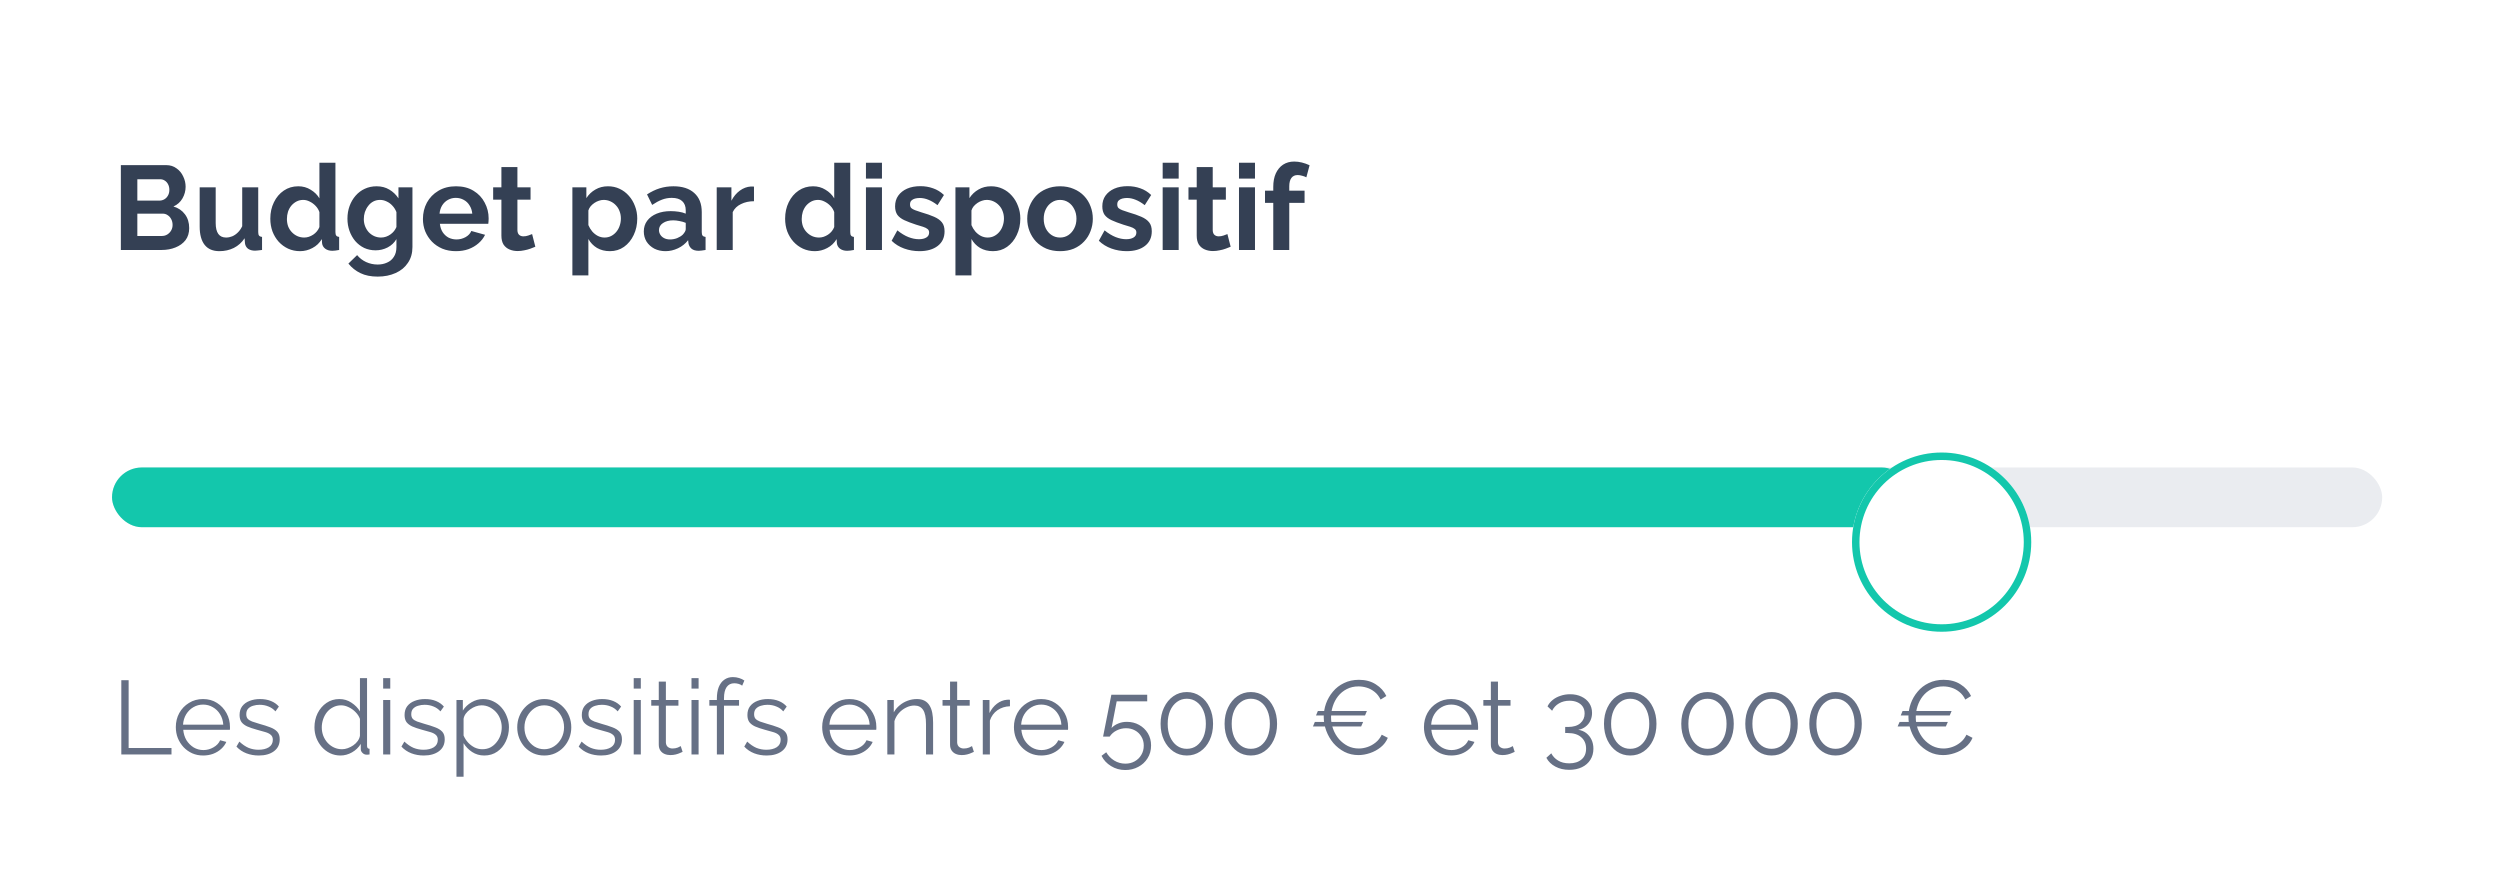 <svg width="232" height="83" viewBox="0 0 232 83" fill="none" xmlns="http://www.w3.org/2000/svg">
<rect y="0.416" width="231.462" height="82.467" rx="11.088" fill="white"/>
<path d="M17.557 21.168C17.557 21.611 17.443 21.985 17.214 22.288C16.985 22.583 16.674 22.809 16.282 22.964C15.898 23.119 15.476 23.197 15.018 23.197H11.215V15.324H15.428C15.798 15.324 16.116 15.424 16.382 15.624C16.656 15.816 16.863 16.067 17.003 16.378C17.151 16.681 17.225 16.999 17.225 17.331C17.225 17.708 17.129 18.067 16.936 18.407C16.744 18.747 16.463 18.998 16.094 19.161C16.545 19.294 16.899 19.534 17.158 19.881C17.424 20.229 17.557 20.658 17.557 21.168ZM16.016 20.879C16.016 20.68 15.976 20.502 15.894 20.347C15.813 20.184 15.702 20.059 15.562 19.97C15.428 19.874 15.273 19.826 15.096 19.826H12.745V21.899H15.018C15.203 21.899 15.369 21.855 15.517 21.766C15.672 21.67 15.794 21.545 15.883 21.389C15.972 21.234 16.016 21.064 16.016 20.879ZM12.745 16.633V18.617H14.785C14.955 18.617 15.111 18.577 15.251 18.495C15.392 18.414 15.502 18.3 15.584 18.152C15.672 18.004 15.717 17.826 15.717 17.619C15.717 17.42 15.676 17.246 15.595 17.098C15.521 16.951 15.417 16.836 15.284 16.755C15.159 16.673 15.014 16.633 14.852 16.633H12.745ZM18.53 21.023V17.387H20.016V20.702C20.016 21.145 20.097 21.482 20.26 21.711C20.422 21.933 20.663 22.044 20.981 22.044C21.173 22.044 21.361 22.007 21.546 21.933C21.738 21.851 21.912 21.733 22.067 21.578C22.23 21.423 22.367 21.227 22.477 20.99V17.387H23.963V21.534C23.963 21.689 23.989 21.8 24.041 21.866C24.1 21.933 24.192 21.973 24.318 21.988V23.197C24.17 23.219 24.045 23.234 23.941 23.241C23.845 23.256 23.756 23.263 23.675 23.263C23.409 23.263 23.191 23.204 23.021 23.086C22.858 22.96 22.762 22.79 22.733 22.576L22.699 22.11C22.441 22.502 22.108 22.801 21.701 23.008C21.295 23.208 20.848 23.308 20.36 23.308C19.761 23.308 19.306 23.116 18.996 22.731C18.685 22.339 18.53 21.77 18.53 21.023ZM25.085 20.292C25.085 19.73 25.196 19.224 25.418 18.773C25.639 18.314 25.946 17.952 26.338 17.686C26.73 17.42 27.177 17.287 27.68 17.287C28.108 17.287 28.493 17.394 28.833 17.608C29.18 17.815 29.45 18.081 29.642 18.407V15.102H31.128V21.534C31.128 21.689 31.154 21.8 31.206 21.866C31.257 21.933 31.346 21.973 31.472 21.988V23.197C31.213 23.248 31.002 23.274 30.84 23.274C30.574 23.274 30.352 23.208 30.174 23.075C30.004 22.942 29.908 22.768 29.886 22.554L29.864 22.188C29.65 22.55 29.358 22.827 28.988 23.019C28.626 23.212 28.245 23.308 27.846 23.308C27.447 23.308 27.077 23.23 26.737 23.075C26.404 22.92 26.113 22.705 25.861 22.432C25.617 22.158 25.425 21.84 25.285 21.478C25.151 21.108 25.085 20.713 25.085 20.292ZM29.642 21.068V19.682C29.568 19.468 29.45 19.275 29.287 19.105C29.125 18.935 28.944 18.802 28.744 18.706C28.544 18.603 28.345 18.551 28.145 18.551C27.916 18.551 27.709 18.599 27.524 18.695C27.34 18.791 27.177 18.921 27.037 19.083C26.903 19.246 26.8 19.434 26.726 19.649C26.66 19.863 26.626 20.088 26.626 20.325C26.626 20.561 26.663 20.787 26.737 21.001C26.818 21.208 26.933 21.389 27.081 21.545C27.229 21.7 27.399 21.822 27.591 21.911C27.791 21.999 28.005 22.044 28.234 22.044C28.374 22.044 28.515 22.021 28.655 21.977C28.803 21.925 28.94 21.859 29.066 21.777C29.199 21.689 29.313 21.585 29.409 21.467C29.513 21.341 29.59 21.208 29.642 21.068ZM34.859 23.23C34.475 23.23 34.12 23.156 33.795 23.008C33.477 22.853 33.2 22.639 32.963 22.365C32.734 22.092 32.557 21.777 32.431 21.423C32.306 21.068 32.243 20.691 32.243 20.292C32.243 19.87 32.309 19.479 32.442 19.116C32.575 18.754 32.76 18.436 32.997 18.163C33.241 17.882 33.525 17.668 33.85 17.52C34.183 17.364 34.549 17.287 34.948 17.287C35.399 17.287 35.794 17.39 36.135 17.597C36.475 17.797 36.755 18.067 36.977 18.407V17.387H38.275V22.92C38.275 23.496 38.134 23.988 37.853 24.394C37.58 24.808 37.199 25.122 36.711 25.337C36.223 25.558 35.669 25.669 35.048 25.669C34.42 25.669 33.887 25.562 33.451 25.348C33.015 25.141 32.642 24.845 32.331 24.461L33.141 23.674C33.362 23.947 33.64 24.161 33.972 24.317C34.312 24.472 34.671 24.549 35.048 24.549C35.366 24.549 35.654 24.49 35.913 24.372C36.179 24.261 36.39 24.084 36.545 23.84C36.707 23.603 36.789 23.297 36.789 22.92V22.188C36.596 22.52 36.323 22.779 35.968 22.964C35.621 23.141 35.251 23.23 34.859 23.23ZM35.358 22.044C35.521 22.044 35.676 22.018 35.824 21.966C35.972 21.914 36.109 21.844 36.234 21.755C36.36 21.667 36.471 21.563 36.567 21.445C36.663 21.319 36.737 21.194 36.789 21.068V19.682C36.7 19.453 36.574 19.253 36.412 19.083C36.257 18.913 36.079 18.784 35.88 18.695C35.687 18.599 35.484 18.551 35.27 18.551C35.041 18.551 34.834 18.599 34.649 18.695C34.464 18.791 34.305 18.928 34.172 19.105C34.039 19.275 33.935 19.468 33.861 19.682C33.795 19.889 33.762 20.107 33.762 20.336C33.762 20.573 33.802 20.794 33.884 21.001C33.965 21.208 34.076 21.389 34.216 21.545C34.364 21.7 34.534 21.822 34.726 21.911C34.926 21.999 35.137 22.044 35.358 22.044ZM42.308 23.308C41.843 23.308 41.421 23.23 41.044 23.075C40.667 22.912 40.346 22.694 40.08 22.421C39.813 22.14 39.606 21.822 39.459 21.467C39.318 21.105 39.248 20.724 39.248 20.325C39.248 19.771 39.37 19.264 39.614 18.806C39.865 18.348 40.22 17.982 40.678 17.708C41.144 17.427 41.691 17.287 42.319 17.287C42.955 17.287 43.498 17.427 43.949 17.708C44.4 17.982 44.744 18.348 44.98 18.806C45.224 19.257 45.346 19.745 45.346 20.27C45.346 20.358 45.343 20.451 45.335 20.547C45.328 20.635 45.321 20.709 45.313 20.768H40.822C40.852 21.064 40.937 21.323 41.078 21.545C41.225 21.766 41.41 21.936 41.632 22.055C41.861 22.166 42.105 22.221 42.364 22.221C42.659 22.221 42.937 22.151 43.195 22.01C43.461 21.863 43.642 21.67 43.739 21.434L45.014 21.789C44.873 22.084 44.67 22.347 44.404 22.576C44.145 22.805 43.838 22.986 43.483 23.119C43.129 23.245 42.737 23.308 42.308 23.308ZM40.789 19.826H43.827C43.798 19.53 43.713 19.275 43.572 19.061C43.439 18.839 43.262 18.669 43.04 18.551C42.818 18.425 42.571 18.362 42.297 18.362C42.031 18.362 41.787 18.425 41.565 18.551C41.351 18.669 41.173 18.839 41.033 19.061C40.9 19.275 40.819 19.53 40.789 19.826ZM49.679 22.897C49.553 22.949 49.402 23.008 49.224 23.075C49.047 23.141 48.855 23.193 48.648 23.23C48.448 23.274 48.245 23.297 48.038 23.297C47.764 23.297 47.513 23.248 47.284 23.152C47.055 23.056 46.87 22.905 46.73 22.698C46.596 22.483 46.53 22.206 46.53 21.866V18.529H45.765V17.387H46.53V15.502H48.016V17.387H49.235V18.529H48.016V21.367C48.023 21.567 48.079 21.711 48.182 21.8C48.286 21.888 48.415 21.933 48.57 21.933C48.725 21.933 48.877 21.907 49.025 21.855C49.173 21.803 49.291 21.759 49.38 21.722L49.679 22.897ZM56.598 23.308C56.147 23.308 55.748 23.208 55.401 23.008C55.061 22.801 54.794 22.524 54.602 22.177V25.558H53.117V17.387H54.414V18.385C54.636 18.045 54.916 17.778 55.257 17.586C55.596 17.387 55.985 17.287 56.421 17.287C56.812 17.287 57.171 17.364 57.496 17.52C57.829 17.675 58.117 17.893 58.361 18.174C58.605 18.447 58.794 18.765 58.927 19.128C59.067 19.482 59.137 19.867 59.137 20.281C59.137 20.842 59.026 21.352 58.805 21.811C58.59 22.269 58.291 22.635 57.907 22.909C57.529 23.175 57.093 23.308 56.598 23.308ZM56.099 22.044C56.328 22.044 56.535 21.996 56.72 21.899C56.905 21.803 57.064 21.674 57.197 21.511C57.337 21.341 57.441 21.153 57.507 20.946C57.581 20.732 57.618 20.51 57.618 20.281C57.618 20.037 57.578 19.811 57.496 19.604C57.422 19.397 57.312 19.216 57.164 19.061C57.016 18.898 56.842 18.773 56.642 18.684C56.45 18.595 56.24 18.551 56.011 18.551C55.87 18.551 55.726 18.577 55.578 18.628C55.438 18.673 55.301 18.739 55.168 18.828C55.035 18.917 54.916 19.02 54.813 19.139C54.717 19.257 54.647 19.386 54.602 19.527V20.89C54.691 21.105 54.809 21.301 54.957 21.478C55.112 21.655 55.29 21.796 55.489 21.899C55.689 21.996 55.892 22.044 56.099 22.044ZM59.745 21.478C59.745 21.101 59.848 20.772 60.055 20.491C60.27 20.203 60.565 19.981 60.942 19.826C61.319 19.671 61.752 19.593 62.24 19.593C62.483 19.593 62.731 19.612 62.983 19.649C63.234 19.686 63.452 19.745 63.637 19.826V19.516C63.637 19.146 63.526 18.861 63.304 18.662C63.09 18.462 62.768 18.362 62.339 18.362C62.022 18.362 61.718 18.418 61.43 18.529C61.142 18.64 60.839 18.802 60.521 19.017L60.044 18.041C60.429 17.79 60.82 17.601 61.219 17.475C61.626 17.35 62.051 17.287 62.495 17.287C63.322 17.287 63.966 17.494 64.424 17.908C64.89 18.322 65.123 18.913 65.123 19.682V21.534C65.123 21.689 65.148 21.8 65.2 21.866C65.259 21.933 65.352 21.973 65.477 21.988V23.197C65.344 23.219 65.222 23.237 65.111 23.252C65.008 23.267 64.919 23.274 64.845 23.274C64.55 23.274 64.324 23.208 64.169 23.075C64.021 22.942 63.929 22.779 63.892 22.587L63.858 22.288C63.607 22.613 63.293 22.864 62.916 23.041C62.539 23.219 62.155 23.308 61.763 23.308C61.378 23.308 61.031 23.23 60.721 23.075C60.417 22.912 60.177 22.694 60 22.421C59.83 22.14 59.745 21.826 59.745 21.478ZM63.359 21.777C63.441 21.689 63.507 21.6 63.559 21.511C63.611 21.423 63.637 21.341 63.637 21.267V20.68C63.459 20.606 63.267 20.55 63.06 20.514C62.853 20.469 62.657 20.447 62.472 20.447C62.088 20.447 61.77 20.532 61.519 20.702C61.275 20.865 61.153 21.083 61.153 21.356C61.153 21.504 61.194 21.645 61.275 21.777C61.356 21.911 61.474 22.018 61.63 22.099C61.785 22.18 61.97 22.221 62.184 22.221C62.406 22.221 62.624 22.18 62.838 22.099C63.053 22.01 63.226 21.903 63.359 21.777ZM69.97 18.673C69.519 18.673 69.117 18.762 68.762 18.939C68.407 19.109 68.152 19.357 67.997 19.682V23.197H66.511V17.387H67.875V18.628C68.082 18.229 68.344 17.915 68.662 17.686C68.98 17.457 69.316 17.331 69.671 17.309C69.752 17.309 69.815 17.309 69.859 17.309C69.904 17.309 69.941 17.313 69.97 17.32V18.673ZM72.859 20.292C72.859 19.73 72.97 19.224 73.191 18.773C73.413 18.314 73.72 17.952 74.112 17.686C74.503 17.42 74.951 17.287 75.453 17.287C75.882 17.287 76.266 17.394 76.606 17.608C76.954 17.815 77.224 18.081 77.416 18.407V15.102H78.902V21.534C78.902 21.689 78.927 21.8 78.979 21.866C79.031 21.933 79.12 21.973 79.245 21.988V23.197C78.987 23.248 78.776 23.274 78.613 23.274C78.347 23.274 78.126 23.208 77.948 23.075C77.778 22.942 77.682 22.768 77.66 22.554L77.638 22.188C77.423 22.55 77.131 22.827 76.762 23.019C76.4 23.212 76.019 23.308 75.62 23.308C75.22 23.308 74.851 23.23 74.511 23.075C74.178 22.92 73.886 22.705 73.635 22.432C73.391 22.158 73.199 21.84 73.058 21.478C72.925 21.108 72.859 20.713 72.859 20.292ZM77.416 21.068V19.682C77.342 19.468 77.224 19.275 77.061 19.105C76.898 18.935 76.717 18.802 76.518 18.706C76.318 18.603 76.119 18.551 75.919 18.551C75.69 18.551 75.483 18.599 75.298 18.695C75.113 18.791 74.951 18.921 74.81 19.083C74.677 19.246 74.574 19.434 74.5 19.649C74.433 19.863 74.4 20.088 74.4 20.325C74.4 20.561 74.437 20.787 74.511 21.001C74.592 21.208 74.707 21.389 74.855 21.545C75.002 21.7 75.172 21.822 75.365 21.911C75.564 21.999 75.778 22.044 76.008 22.044C76.148 22.044 76.289 22.021 76.429 21.977C76.577 21.925 76.714 21.859 76.839 21.777C76.972 21.689 77.087 21.585 77.183 21.467C77.287 21.341 77.364 21.208 77.416 21.068ZM80.36 23.197V17.387H81.846V23.197H80.36ZM80.36 16.577V15.102H81.846V16.577H80.36ZM85.326 23.308C84.831 23.308 84.358 23.226 83.907 23.064C83.456 22.901 83.068 22.661 82.743 22.343L83.275 21.378C83.622 21.659 83.962 21.866 84.295 21.999C84.635 22.132 84.96 22.199 85.271 22.199C85.559 22.199 85.788 22.147 85.958 22.044C86.136 21.94 86.224 21.785 86.224 21.578C86.224 21.438 86.176 21.33 86.08 21.256C85.984 21.175 85.844 21.105 85.659 21.046C85.481 20.987 85.263 20.92 85.005 20.846C84.576 20.706 84.217 20.569 83.929 20.436C83.641 20.303 83.423 20.137 83.275 19.937C83.135 19.73 83.064 19.468 83.064 19.15C83.064 18.765 83.16 18.436 83.353 18.163C83.552 17.882 83.826 17.664 84.173 17.509C84.528 17.353 84.942 17.276 85.415 17.276C85.829 17.276 86.221 17.342 86.59 17.475C86.96 17.601 87.296 17.808 87.599 18.096L87.001 19.039C86.705 18.81 86.424 18.643 86.158 18.54C85.892 18.429 85.622 18.373 85.348 18.373C85.193 18.373 85.045 18.392 84.905 18.429C84.772 18.466 84.661 18.529 84.572 18.617C84.491 18.699 84.45 18.817 84.45 18.972C84.45 19.113 84.487 19.224 84.561 19.305C84.642 19.379 84.761 19.445 84.916 19.505C85.079 19.564 85.275 19.63 85.504 19.704C85.969 19.837 86.361 19.974 86.679 20.114C87.004 20.255 87.248 20.428 87.411 20.635C87.573 20.835 87.655 21.112 87.655 21.467C87.655 22.044 87.444 22.494 87.023 22.82C86.601 23.145 86.036 23.308 85.326 23.308ZM92.147 23.308C91.696 23.308 91.297 23.208 90.949 23.008C90.609 22.801 90.343 22.524 90.151 22.177V25.558H88.665V17.387H89.963V18.385C90.184 18.045 90.465 17.778 90.805 17.586C91.145 17.387 91.533 17.287 91.969 17.287C92.361 17.287 92.72 17.364 93.045 17.52C93.378 17.675 93.666 17.893 93.91 18.174C94.154 18.447 94.342 18.765 94.475 19.128C94.616 19.482 94.686 19.867 94.686 20.281C94.686 20.842 94.575 21.352 94.353 21.811C94.139 22.269 93.84 22.635 93.455 22.909C93.078 23.175 92.642 23.308 92.147 23.308ZM91.648 22.044C91.877 22.044 92.084 21.996 92.269 21.899C92.454 21.803 92.613 21.674 92.746 21.511C92.886 21.341 92.99 21.153 93.056 20.946C93.13 20.732 93.167 20.51 93.167 20.281C93.167 20.037 93.126 19.811 93.045 19.604C92.971 19.397 92.86 19.216 92.712 19.061C92.564 18.898 92.391 18.773 92.191 18.684C91.999 18.595 91.788 18.551 91.559 18.551C91.419 18.551 91.275 18.577 91.127 18.628C90.986 18.673 90.85 18.739 90.716 18.828C90.584 18.917 90.465 19.02 90.362 19.139C90.266 19.257 90.195 19.386 90.151 19.527V20.89C90.24 21.105 90.358 21.301 90.506 21.478C90.661 21.655 90.838 21.796 91.038 21.899C91.238 21.996 91.441 22.044 91.648 22.044ZM98.376 23.308C97.903 23.308 97.478 23.23 97.101 23.075C96.724 22.912 96.402 22.69 96.136 22.41C95.877 22.129 95.678 21.807 95.537 21.445C95.397 21.083 95.327 20.702 95.327 20.303C95.327 19.896 95.397 19.512 95.537 19.15C95.678 18.787 95.877 18.466 96.136 18.185C96.402 17.904 96.724 17.686 97.101 17.531C97.478 17.368 97.903 17.287 98.376 17.287C98.849 17.287 99.27 17.368 99.64 17.531C100.017 17.686 100.339 17.904 100.605 18.185C100.871 18.466 101.07 18.787 101.203 19.15C101.344 19.512 101.414 19.896 101.414 20.303C101.414 20.702 101.344 21.083 101.203 21.445C101.07 21.807 100.871 22.129 100.605 22.41C100.346 22.69 100.028 22.912 99.651 23.075C99.274 23.23 98.849 23.308 98.376 23.308ZM96.857 20.303C96.857 20.643 96.924 20.946 97.056 21.212C97.19 21.471 97.371 21.674 97.6 21.822C97.829 21.97 98.088 22.044 98.376 22.044C98.657 22.044 98.912 21.97 99.141 21.822C99.37 21.667 99.551 21.46 99.684 21.201C99.825 20.935 99.895 20.632 99.895 20.292C99.895 19.959 99.825 19.66 99.684 19.394C99.551 19.128 99.37 18.921 99.141 18.773C98.912 18.625 98.657 18.551 98.376 18.551C98.088 18.551 97.829 18.628 97.6 18.784C97.371 18.932 97.19 19.139 97.056 19.405C96.924 19.663 96.857 19.963 96.857 20.303ZM104.557 23.308C104.062 23.308 103.589 23.226 103.138 23.064C102.687 22.901 102.299 22.661 101.973 22.343L102.506 21.378C102.853 21.659 103.193 21.866 103.526 21.999C103.866 22.132 104.191 22.199 104.502 22.199C104.79 22.199 105.019 22.147 105.189 22.044C105.366 21.94 105.455 21.785 105.455 21.578C105.455 21.438 105.407 21.33 105.311 21.256C105.215 21.175 105.074 21.105 104.89 21.046C104.712 20.987 104.494 20.92 104.235 20.846C103.807 20.706 103.448 20.569 103.16 20.436C102.872 20.303 102.654 20.137 102.506 19.937C102.365 19.73 102.295 19.468 102.295 19.15C102.295 18.765 102.391 18.436 102.583 18.163C102.783 17.882 103.056 17.664 103.404 17.509C103.759 17.353 104.173 17.276 104.646 17.276C105.06 17.276 105.451 17.342 105.821 17.475C106.191 17.601 106.527 17.808 106.83 18.096L106.231 19.039C105.936 18.81 105.655 18.643 105.389 18.54C105.122 18.429 104.853 18.373 104.579 18.373C104.424 18.373 104.276 18.392 104.136 18.429C104.003 18.466 103.892 18.529 103.803 18.617C103.722 18.699 103.681 18.817 103.681 18.972C103.681 19.113 103.718 19.224 103.792 19.305C103.873 19.379 103.991 19.445 104.147 19.505C104.309 19.564 104.505 19.63 104.734 19.704C105.2 19.837 105.592 19.974 105.91 20.114C106.235 20.255 106.479 20.428 106.641 20.635C106.804 20.835 106.885 21.112 106.885 21.467C106.885 22.044 106.675 22.494 106.253 22.82C105.832 23.145 105.267 23.308 104.557 23.308ZM107.896 23.197V17.387H109.382V23.197H107.896ZM107.896 16.577V15.102H109.382V16.577H107.896ZM114.204 22.897C114.078 22.949 113.927 23.008 113.749 23.075C113.572 23.141 113.38 23.193 113.173 23.23C112.973 23.274 112.77 23.297 112.563 23.297C112.289 23.297 112.038 23.248 111.809 23.152C111.58 23.056 111.395 22.905 111.254 22.698C111.121 22.483 111.055 22.206 111.055 21.866V18.529H110.29V17.387H111.055V15.502H112.541V17.387H113.76V18.529H112.541V21.367C112.548 21.567 112.603 21.711 112.707 21.8C112.81 21.888 112.94 21.933 113.095 21.933C113.25 21.933 113.402 21.907 113.55 21.855C113.697 21.803 113.816 21.759 113.904 21.722L114.204 22.897ZM114.978 23.197V17.387H116.463V23.197H114.978ZM114.978 16.577V15.102H116.463V16.577H114.978ZM118.159 23.197V18.828H117.393V17.697H118.159V17.342C118.159 16.862 118.236 16.448 118.391 16.101C118.554 15.746 118.779 15.472 119.068 15.28C119.363 15.088 119.707 14.992 120.099 14.992C120.335 14.992 120.572 15.021 120.809 15.08C121.053 15.139 121.293 15.225 121.529 15.335L121.23 16.455C121.119 16.396 120.99 16.348 120.842 16.311C120.694 16.267 120.554 16.245 120.421 16.245C120.169 16.245 119.977 16.333 119.844 16.511C119.711 16.688 119.644 16.947 119.644 17.287V17.697H121.064V18.828H119.644V23.197H118.159Z" fill="#344054"/>
<rect x="10.395" y="43.381" width="210.672" height="5.544" rx="2.772" fill="#EAECF0"/>
<rect x="10.395" y="43.381" width="167.013" height="5.544" rx="2.772" fill="#13C7AC"/>
<g filter="url(#filter0_dd_464_671)">
<circle cx="180.183" cy="46.152" r="8.316" fill="white"/>
<circle cx="180.183" cy="46.152" r="7.97" stroke="#13C7AC" stroke-width="0.693"/>
</g>
<path d="M11.258 70.014V63.125H11.937V69.412H15.915V70.014H11.258ZM18.848 70.111C18.486 70.111 18.149 70.043 17.839 69.907C17.528 69.765 17.26 69.574 17.034 69.335C16.807 69.089 16.629 68.807 16.5 68.49C16.377 68.174 16.316 67.834 16.316 67.472C16.316 67 16.422 66.566 16.636 66.172C16.856 65.777 17.156 65.463 17.538 65.231C17.92 64.991 18.353 64.872 18.838 64.872C19.336 64.872 19.77 64.991 20.138 65.231C20.513 65.47 20.808 65.787 21.021 66.181C21.235 66.57 21.341 66.996 21.341 67.462C21.341 67.514 21.341 67.566 21.341 67.617C21.341 67.663 21.338 67.698 21.331 67.724H17.004C17.037 68.086 17.137 68.41 17.305 68.694C17.48 68.972 17.703 69.195 17.975 69.364C18.253 69.525 18.553 69.606 18.877 69.606C19.207 69.606 19.517 69.522 19.808 69.354C20.106 69.186 20.313 68.966 20.429 68.694L21.002 68.849C20.898 69.089 20.74 69.305 20.526 69.499C20.313 69.694 20.061 69.846 19.77 69.956C19.485 70.059 19.178 70.111 18.848 70.111ZM16.985 67.249H20.72C20.694 66.88 20.594 66.556 20.419 66.278C20.251 66 20.028 65.784 19.75 65.628C19.478 65.467 19.178 65.386 18.848 65.386C18.518 65.386 18.217 65.467 17.945 65.628C17.674 65.784 17.451 66.004 17.276 66.288C17.108 66.566 17.011 66.886 16.985 67.249ZM24.018 70.111C23.604 70.111 23.219 70.043 22.864 69.907C22.508 69.771 22.201 69.564 21.942 69.286L22.213 68.82C22.498 69.085 22.783 69.28 23.067 69.402C23.358 69.519 23.666 69.577 23.989 69.577C24.384 69.577 24.704 69.499 24.95 69.344C25.195 69.183 25.318 68.953 25.318 68.655C25.318 68.455 25.257 68.303 25.134 68.199C25.017 68.089 24.846 68.002 24.62 67.937C24.4 67.866 24.134 67.792 23.824 67.714C23.475 67.617 23.18 67.517 22.941 67.413C22.708 67.304 22.53 67.168 22.408 67.006C22.291 66.838 22.233 66.621 22.233 66.356C22.233 66.026 22.314 65.754 22.476 65.541C22.644 65.321 22.87 65.156 23.155 65.046C23.446 64.93 23.769 64.872 24.125 64.872C24.513 64.872 24.856 64.933 25.153 65.056C25.451 65.179 25.693 65.35 25.881 65.57L25.561 66.016C25.38 65.809 25.163 65.657 24.911 65.561C24.665 65.457 24.39 65.405 24.086 65.405C23.879 65.405 23.682 65.434 23.494 65.493C23.307 65.544 23.151 65.635 23.029 65.764C22.912 65.887 22.854 66.058 22.854 66.278C22.854 66.46 22.899 66.602 22.99 66.705C23.08 66.802 23.216 66.886 23.397 66.957C23.578 67.022 23.801 67.093 24.067 67.171C24.448 67.275 24.781 67.381 25.066 67.491C25.351 67.595 25.57 67.731 25.726 67.899C25.881 68.067 25.959 68.303 25.959 68.607C25.959 69.079 25.781 69.448 25.425 69.713C25.069 69.978 24.6 70.111 24.018 70.111ZM29.182 67.501C29.182 67.022 29.279 66.586 29.473 66.191C29.674 65.79 29.949 65.47 30.298 65.231C30.647 64.991 31.045 64.872 31.491 64.872C31.912 64.872 32.287 64.985 32.617 65.211C32.953 65.431 33.215 65.7 33.403 66.016V62.931H34.062V69.218C34.062 69.309 34.082 69.377 34.121 69.422C34.159 69.461 34.218 69.483 34.295 69.49V70.014C34.166 70.033 34.066 70.04 33.995 70.033C33.859 70.027 33.739 69.972 33.636 69.868C33.532 69.765 33.48 69.651 33.48 69.529V69.034C33.28 69.364 33.008 69.626 32.665 69.82C32.322 70.014 31.967 70.111 31.598 70.111C31.249 70.111 30.925 70.04 30.628 69.897C30.337 69.755 30.081 69.561 29.861 69.315C29.648 69.069 29.48 68.791 29.357 68.481C29.241 68.164 29.182 67.837 29.182 67.501ZM33.403 68.277V66.715C33.319 66.482 33.183 66.272 32.995 66.084C32.808 65.89 32.594 65.738 32.355 65.628C32.122 65.512 31.889 65.454 31.656 65.454C31.385 65.454 31.139 65.512 30.919 65.628C30.699 65.738 30.508 65.89 30.346 66.084C30.191 66.278 30.072 66.498 29.988 66.744C29.904 66.99 29.861 67.242 29.861 67.501C29.861 67.772 29.907 68.031 29.997 68.277C30.094 68.523 30.23 68.743 30.405 68.937C30.579 69.124 30.78 69.27 31.006 69.373C31.233 69.477 31.478 69.529 31.744 69.529C31.912 69.529 32.086 69.496 32.267 69.432C32.449 69.367 32.62 69.28 32.782 69.17C32.95 69.053 33.089 68.917 33.199 68.762C33.309 68.607 33.377 68.445 33.403 68.277ZM35.557 70.014V64.959H36.217V70.014H35.557ZM35.557 63.901V62.931H36.217V63.901H35.557ZM39.329 70.111C38.915 70.111 38.53 70.043 38.175 69.907C37.819 69.771 37.512 69.564 37.253 69.286L37.525 68.82C37.809 69.085 38.094 69.28 38.378 69.402C38.669 69.519 38.977 69.577 39.3 69.577C39.694 69.577 40.015 69.499 40.261 69.344C40.506 69.183 40.629 68.953 40.629 68.655C40.629 68.455 40.568 68.303 40.445 68.199C40.328 68.089 40.157 68.002 39.931 67.937C39.711 67.866 39.446 67.792 39.135 67.714C38.786 67.617 38.492 67.517 38.252 67.413C38.019 67.304 37.841 67.168 37.718 67.006C37.602 66.838 37.544 66.621 37.544 66.356C37.544 66.026 37.625 65.754 37.786 65.541C37.955 65.321 38.181 65.156 38.466 65.046C38.757 64.93 39.08 64.872 39.436 64.872C39.824 64.872 40.167 64.933 40.464 65.056C40.762 65.179 41.004 65.35 41.192 65.57L40.872 66.016C40.691 65.809 40.474 65.657 40.222 65.561C39.976 65.457 39.701 65.405 39.397 65.405C39.19 65.405 38.993 65.434 38.805 65.493C38.618 65.544 38.462 65.635 38.34 65.764C38.223 65.887 38.165 66.058 38.165 66.278C38.165 66.46 38.21 66.602 38.301 66.705C38.391 66.802 38.527 66.886 38.708 66.957C38.889 67.022 39.112 67.093 39.378 67.171C39.759 67.275 40.092 67.381 40.377 67.491C40.661 67.595 40.881 67.731 41.037 67.899C41.192 68.067 41.27 68.303 41.27 68.607C41.27 69.079 41.092 69.448 40.736 69.713C40.38 69.978 39.911 70.111 39.329 70.111ZM44.941 70.111C44.52 70.111 44.142 70.001 43.806 69.781C43.476 69.561 43.214 69.289 43.02 68.966V72.08H42.36V64.959H42.952V65.939C43.152 65.622 43.421 65.366 43.757 65.172C44.093 64.972 44.452 64.872 44.834 64.872C45.183 64.872 45.503 64.946 45.794 65.095C46.086 65.237 46.338 65.431 46.551 65.677C46.765 65.923 46.93 66.204 47.046 66.521C47.169 66.831 47.23 67.155 47.23 67.491C47.23 67.963 47.133 68.4 46.939 68.801C46.752 69.195 46.487 69.512 46.144 69.752C45.801 69.991 45.4 70.111 44.941 70.111ZM44.756 69.529C45.035 69.529 45.283 69.474 45.503 69.364C45.723 69.247 45.911 69.092 46.066 68.898C46.228 68.704 46.351 68.487 46.435 68.248C46.519 68.002 46.561 67.75 46.561 67.491C46.561 67.219 46.512 66.961 46.415 66.715C46.325 66.469 46.192 66.252 46.018 66.065C45.843 65.877 45.642 65.729 45.416 65.619C45.19 65.509 44.944 65.454 44.679 65.454C44.511 65.454 44.336 65.486 44.155 65.551C43.974 65.615 43.799 65.709 43.631 65.832C43.469 65.948 43.333 66.081 43.223 66.23C43.114 66.379 43.046 66.537 43.02 66.705V68.258C43.123 68.497 43.262 68.714 43.437 68.908C43.611 69.095 43.812 69.247 44.038 69.364C44.271 69.474 44.511 69.529 44.756 69.529ZM50.502 70.111C50.14 70.111 49.803 70.043 49.493 69.907C49.189 69.765 48.924 69.574 48.697 69.335C48.477 69.089 48.306 68.811 48.183 68.5C48.06 68.183 47.999 67.85 47.999 67.501C47.999 67.139 48.06 66.802 48.183 66.492C48.306 66.175 48.48 65.897 48.707 65.657C48.933 65.412 49.199 65.221 49.502 65.085C49.813 64.943 50.149 64.872 50.511 64.872C50.874 64.872 51.207 64.943 51.511 65.085C51.815 65.221 52.08 65.412 52.306 65.657C52.533 65.897 52.707 66.175 52.83 66.492C52.953 66.802 53.015 67.139 53.015 67.501C53.015 67.85 52.953 68.183 52.83 68.5C52.707 68.811 52.533 69.089 52.306 69.335C52.086 69.574 51.821 69.765 51.511 69.907C51.207 70.043 50.87 70.111 50.502 70.111ZM48.668 67.511C48.668 67.886 48.749 68.228 48.911 68.539C49.079 68.843 49.302 69.085 49.58 69.267C49.858 69.441 50.165 69.529 50.502 69.529C50.838 69.529 51.145 69.438 51.423 69.257C51.702 69.076 51.925 68.83 52.093 68.52C52.261 68.203 52.345 67.86 52.345 67.491C52.345 67.116 52.261 66.773 52.093 66.463C51.925 66.152 51.702 65.906 51.423 65.725C51.145 65.544 50.838 65.454 50.502 65.454C50.165 65.454 49.858 65.547 49.58 65.735C49.308 65.923 49.089 66.172 48.92 66.482C48.752 66.786 48.668 67.129 48.668 67.511ZM55.777 70.111C55.363 70.111 54.978 70.043 54.623 69.907C54.267 69.771 53.959 69.564 53.701 69.286L53.972 68.82C54.257 69.085 54.542 69.28 54.826 69.402C55.117 69.519 55.425 69.577 55.748 69.577C56.142 69.577 56.463 69.499 56.708 69.344C56.954 69.183 57.077 68.953 57.077 68.655C57.077 68.455 57.016 68.303 56.893 68.199C56.776 68.089 56.605 68.002 56.379 67.937C56.159 67.866 55.893 67.792 55.583 67.714C55.234 67.617 54.939 67.517 54.7 67.413C54.467 67.304 54.289 67.168 54.166 67.006C54.05 66.838 53.992 66.621 53.992 66.356C53.992 66.026 54.073 65.754 54.234 65.541C54.403 65.321 54.629 65.156 54.913 65.046C55.205 64.93 55.528 64.872 55.884 64.872C56.272 64.872 56.615 64.933 56.912 65.056C57.21 65.179 57.452 65.35 57.64 65.57L57.32 66.016C57.139 65.809 56.922 65.657 56.67 65.561C56.424 65.457 56.149 65.405 55.845 65.405C55.638 65.405 55.441 65.434 55.253 65.493C55.066 65.544 54.91 65.635 54.787 65.764C54.671 65.887 54.613 66.058 54.613 66.278C54.613 66.46 54.658 66.602 54.749 66.705C54.839 66.802 54.975 66.886 55.156 66.957C55.337 67.022 55.56 67.093 55.825 67.171C56.207 67.275 56.54 67.381 56.825 67.491C57.109 67.595 57.329 67.731 57.485 67.899C57.64 68.067 57.717 68.303 57.717 68.607C57.717 69.079 57.539 69.448 57.184 69.713C56.828 69.978 56.359 70.111 55.777 70.111ZM58.808 70.014V64.959H59.468V70.014H58.808ZM58.808 63.901V62.931H59.468V63.901H58.808ZM63.346 69.771C63.294 69.79 63.214 69.826 63.104 69.878C62.994 69.93 62.861 69.975 62.706 70.014C62.551 70.052 62.383 70.072 62.201 70.072C62.014 70.072 61.836 70.036 61.668 69.965C61.506 69.894 61.377 69.787 61.28 69.645C61.183 69.496 61.134 69.315 61.134 69.102V65.483H60.436V64.959H61.134V63.251H61.794V64.959H62.958V65.483H61.794V68.917C61.807 69.098 61.871 69.234 61.988 69.325C62.111 69.415 62.25 69.461 62.405 69.461C62.586 69.461 62.751 69.432 62.9 69.373C63.049 69.309 63.139 69.263 63.172 69.237L63.346 69.771ZM64.171 70.014V64.959H64.83V70.014H64.171ZM64.171 63.901V62.931H64.83V63.901H64.171ZM66.526 70.014V65.483H65.827V64.959H66.526V64.823C66.526 64.409 66.584 64.053 66.701 63.756C66.823 63.458 66.995 63.232 67.215 63.077C67.441 62.915 67.706 62.834 68.01 62.834C68.211 62.834 68.405 62.863 68.592 62.922C68.78 62.98 68.942 63.057 69.078 63.154L68.874 63.63C68.79 63.559 68.68 63.504 68.544 63.465C68.408 63.426 68.272 63.407 68.136 63.407C67.832 63.407 67.596 63.526 67.428 63.766C67.266 64.005 67.186 64.351 67.186 64.804V64.959H68.583V65.483H67.186V70.014H66.526ZM71.145 70.111C70.731 70.111 70.346 70.043 69.99 69.907C69.635 69.771 69.327 69.564 69.069 69.286L69.34 68.82C69.625 69.085 69.909 69.28 70.194 69.402C70.485 69.519 70.792 69.577 71.116 69.577C71.51 69.577 71.83 69.499 72.076 69.344C72.322 69.183 72.445 68.953 72.445 68.655C72.445 68.455 72.383 68.303 72.26 68.199C72.144 68.089 71.973 68.002 71.746 67.937C71.526 67.866 71.261 67.792 70.951 67.714C70.602 67.617 70.307 67.517 70.068 67.413C69.835 67.304 69.657 67.168 69.534 67.006C69.418 66.838 69.36 66.621 69.36 66.356C69.36 66.026 69.441 65.754 69.602 65.541C69.77 65.321 69.997 65.156 70.281 65.046C70.572 64.93 70.896 64.872 71.251 64.872C71.64 64.872 71.982 64.933 72.28 65.056C72.578 65.179 72.82 65.35 73.008 65.57L72.687 66.016C72.506 65.809 72.29 65.657 72.037 65.561C71.792 65.457 71.517 65.405 71.213 65.405C71.006 65.405 70.808 65.434 70.621 65.493C70.433 65.544 70.278 65.635 70.155 65.764C70.039 65.887 69.981 66.058 69.981 66.278C69.981 66.46 70.026 66.602 70.116 66.705C70.207 66.802 70.343 66.886 70.524 66.957C70.705 67.022 70.928 67.093 71.193 67.171C71.575 67.275 71.908 67.381 72.193 67.491C72.477 67.595 72.697 67.731 72.852 67.899C73.008 68.067 73.085 68.303 73.085 68.607C73.085 69.079 72.907 69.448 72.552 69.713C72.196 69.978 71.727 70.111 71.145 70.111ZM78.832 70.111C78.469 70.111 78.133 70.043 77.823 69.907C77.512 69.765 77.244 69.574 77.017 69.335C76.791 69.089 76.613 68.807 76.484 68.49C76.361 68.174 76.299 67.834 76.299 67.472C76.299 67 76.406 66.566 76.62 66.172C76.839 65.777 77.14 65.463 77.522 65.231C77.903 64.991 78.337 64.872 78.822 64.872C79.32 64.872 79.753 64.991 80.122 65.231C80.497 65.47 80.791 65.787 81.005 66.181C81.218 66.57 81.325 66.996 81.325 67.462C81.325 67.514 81.325 67.566 81.325 67.617C81.325 67.663 81.322 67.698 81.315 67.724H76.988C77.02 68.086 77.121 68.41 77.289 68.694C77.463 68.972 77.687 69.195 77.958 69.364C78.237 69.525 78.537 69.606 78.861 69.606C79.191 69.606 79.501 69.522 79.792 69.354C80.09 69.186 80.296 68.966 80.413 68.694L80.985 68.849C80.882 69.089 80.723 69.305 80.51 69.499C80.296 69.694 80.044 69.846 79.753 69.956C79.469 70.059 79.161 70.111 78.832 70.111ZM76.969 67.249H80.704C80.678 66.88 80.578 66.556 80.403 66.278C80.235 66 80.012 65.784 79.734 65.628C79.462 65.467 79.161 65.386 78.832 65.386C78.502 65.386 78.201 65.467 77.929 65.628C77.658 65.784 77.434 66.004 77.26 66.288C77.092 66.566 76.995 66.886 76.969 67.249ZM86.592 70.014H85.933V67.19C85.933 66.595 85.845 66.162 85.671 65.89C85.496 65.612 85.221 65.473 84.846 65.473C84.587 65.473 84.332 65.538 84.079 65.667C83.827 65.79 83.604 65.962 83.41 66.181C83.222 66.395 83.087 66.641 83.003 66.919V70.014H82.343V64.959H82.944V66.104C83.08 65.858 83.258 65.644 83.478 65.463C83.698 65.276 83.947 65.13 84.225 65.027C84.503 64.923 84.791 64.872 85.088 64.872C85.367 64.872 85.603 64.923 85.797 65.027C85.991 65.13 86.146 65.279 86.262 65.473C86.379 65.661 86.463 65.89 86.515 66.162C86.566 66.427 86.592 66.725 86.592 67.055V70.014ZM90.377 69.771C90.326 69.79 90.245 69.826 90.135 69.878C90.025 69.93 89.892 69.975 89.737 70.014C89.582 70.052 89.414 70.072 89.233 70.072C89.045 70.072 88.867 70.036 88.699 69.965C88.537 69.894 88.408 69.787 88.311 69.645C88.214 69.496 88.165 69.315 88.165 69.102V65.483H87.467V64.959H88.165V63.251H88.825V64.959H89.989V65.483H88.825V68.917C88.838 69.098 88.903 69.234 89.019 69.325C89.142 69.415 89.281 69.461 89.436 69.461C89.617 69.461 89.782 69.432 89.931 69.373C90.08 69.309 90.17 69.263 90.203 69.237L90.377 69.771ZM93.724 65.541C93.284 65.554 92.896 65.677 92.56 65.91C92.23 66.143 91.997 66.463 91.861 66.87V70.014H91.202V64.959H91.823V66.172C91.997 65.816 92.227 65.528 92.511 65.308C92.802 65.088 93.11 64.965 93.433 64.939C93.498 64.933 93.553 64.93 93.598 64.93C93.65 64.93 93.692 64.933 93.724 64.939V65.541ZM96.625 70.111C96.263 70.111 95.926 70.043 95.616 69.907C95.305 69.765 95.037 69.574 94.811 69.335C94.584 69.089 94.406 68.807 94.277 68.49C94.154 68.174 94.093 67.834 94.093 67.472C94.093 67 94.199 66.566 94.413 66.172C94.633 65.777 94.933 65.463 95.315 65.231C95.697 64.991 96.13 64.872 96.615 64.872C97.113 64.872 97.546 64.991 97.915 65.231C98.29 65.47 98.585 65.787 98.798 66.181C99.011 66.57 99.118 66.996 99.118 67.462C99.118 67.514 99.118 67.566 99.118 67.617C99.118 67.663 99.115 67.698 99.109 67.724H94.781C94.814 68.086 94.914 68.41 95.082 68.694C95.257 68.972 95.48 69.195 95.752 69.364C96.03 69.525 96.331 69.606 96.654 69.606C96.984 69.606 97.294 69.522 97.585 69.354C97.883 69.186 98.09 68.966 98.206 68.694L98.779 68.849C98.675 69.089 98.517 69.305 98.303 69.499C98.09 69.694 97.838 69.846 97.546 69.956C97.262 70.059 96.955 70.111 96.625 70.111ZM94.762 67.249H98.497C98.472 66.88 98.371 66.556 98.197 66.278C98.028 66 97.805 65.784 97.527 65.628C97.255 65.467 96.955 65.386 96.625 65.386C96.295 65.386 95.994 65.467 95.723 65.628C95.451 65.784 95.228 66.004 95.053 66.288C94.885 66.566 94.788 66.886 94.762 67.249ZM104.423 71.459C103.938 71.459 103.498 71.336 103.104 71.091C102.709 70.851 102.415 70.534 102.221 70.14L102.658 69.81C102.839 70.127 103.084 70.382 103.395 70.576C103.712 70.77 104.058 70.867 104.433 70.867C104.756 70.867 105.044 70.796 105.296 70.654C105.555 70.512 105.759 70.314 105.908 70.062C106.063 69.81 106.141 69.519 106.141 69.189C106.141 68.872 106.066 68.594 105.917 68.355C105.775 68.109 105.578 67.918 105.326 67.782C105.08 67.646 104.802 67.579 104.491 67.579C104.194 67.579 103.909 67.646 103.637 67.782C103.366 67.912 103.146 68.102 102.978 68.355H102.366L103.133 64.474H106.461V65.085H103.628L103.152 67.559C103.32 67.378 103.527 67.239 103.773 67.142C104.019 67.038 104.284 66.987 104.569 66.987C104.989 66.987 105.368 67.08 105.704 67.268C106.047 67.456 106.318 67.714 106.519 68.044C106.719 68.374 106.82 68.752 106.82 69.179C106.82 69.632 106.71 70.03 106.49 70.373C106.276 70.715 105.989 70.981 105.626 71.168C105.264 71.362 104.863 71.459 104.423 71.459ZM112.572 67.171C112.572 67.74 112.465 68.248 112.252 68.694C112.045 69.134 111.757 69.48 111.389 69.732C111.02 69.985 110.603 70.111 110.137 70.111C109.671 70.111 109.254 69.985 108.885 69.732C108.523 69.48 108.235 69.134 108.022 68.694C107.809 68.248 107.702 67.74 107.702 67.171C107.702 66.602 107.809 66.097 108.022 65.657C108.235 65.211 108.523 64.862 108.885 64.61C109.254 64.351 109.671 64.222 110.137 64.222C110.603 64.222 111.02 64.351 111.389 64.61C111.757 64.862 112.045 65.211 112.252 65.657C112.465 66.097 112.572 66.602 112.572 67.171ZM111.903 67.171C111.903 66.712 111.828 66.308 111.68 65.958C111.531 65.609 111.324 65.337 111.059 65.143C110.794 64.943 110.486 64.843 110.137 64.843C109.788 64.843 109.48 64.943 109.215 65.143C108.95 65.337 108.74 65.609 108.585 65.958C108.436 66.308 108.362 66.712 108.362 67.171C108.362 67.63 108.436 68.034 108.585 68.384C108.74 68.733 108.95 69.005 109.215 69.199C109.48 69.393 109.788 69.49 110.137 69.49C110.486 69.49 110.794 69.393 111.059 69.199C111.324 68.998 111.531 68.727 111.68 68.384C111.828 68.034 111.903 67.63 111.903 67.171ZM118.513 67.171C118.513 67.74 118.406 68.248 118.193 68.694C117.986 69.134 117.698 69.48 117.329 69.732C116.96 69.985 116.543 70.111 116.078 70.111C115.612 70.111 115.195 69.985 114.826 69.732C114.464 69.48 114.176 69.134 113.963 68.694C113.749 68.248 113.642 67.74 113.642 67.171C113.642 66.602 113.749 66.097 113.963 65.657C114.176 65.211 114.464 64.862 114.826 64.61C115.195 64.351 115.612 64.222 116.078 64.222C116.543 64.222 116.96 64.351 117.329 64.61C117.698 64.862 117.986 65.211 118.193 65.657C118.406 66.097 118.513 66.602 118.513 67.171ZM117.843 67.171C117.843 66.712 117.769 66.308 117.62 65.958C117.471 65.609 117.264 65.337 116.999 65.143C116.734 64.943 116.427 64.843 116.078 64.843C115.728 64.843 115.421 64.943 115.156 65.143C114.891 65.337 114.68 65.609 114.525 65.958C114.376 66.308 114.302 66.712 114.302 67.171C114.302 67.63 114.376 68.034 114.525 68.384C114.68 68.733 114.891 69.005 115.156 69.199C115.421 69.393 115.728 69.49 116.078 69.49C116.427 69.49 116.734 69.393 116.999 69.199C117.264 68.998 117.471 68.727 117.62 68.384C117.769 68.034 117.843 67.63 117.843 67.171ZM121.842 67.413L122.017 66.996H126.499L126.315 67.413H121.842ZM126.849 65.978L126.674 66.395H122.124L122.298 65.978H126.849ZM122.842 66.521C122.842 66.1 122.913 65.69 123.055 65.289C123.204 64.881 123.417 64.513 123.695 64.183C123.974 63.846 124.316 63.581 124.724 63.387C125.131 63.187 125.594 63.086 126.111 63.086C126.726 63.086 127.25 63.229 127.683 63.513C128.123 63.791 128.446 64.15 128.653 64.59L128.12 64.92C127.971 64.616 127.783 64.377 127.557 64.202C127.33 64.021 127.088 63.892 126.829 63.814C126.577 63.736 126.325 63.698 126.072 63.698C125.659 63.698 125.293 63.782 124.976 63.95C124.659 64.112 124.391 64.332 124.171 64.61C123.957 64.881 123.796 65.189 123.686 65.531C123.576 65.868 123.521 66.21 123.521 66.56C123.521 66.941 123.586 67.307 123.715 67.656C123.844 68.005 124.025 68.316 124.258 68.588C124.491 68.853 124.763 69.066 125.073 69.228C125.39 69.383 125.733 69.461 126.102 69.461C126.36 69.461 126.625 69.415 126.897 69.325C127.169 69.234 127.421 69.095 127.654 68.908C127.893 68.72 128.084 68.478 128.226 68.18L128.789 68.471C128.647 68.814 128.427 69.105 128.129 69.344C127.832 69.584 127.499 69.765 127.13 69.888C126.768 70.01 126.412 70.072 126.063 70.072C125.591 70.072 125.157 69.972 124.763 69.771C124.368 69.564 124.025 69.293 123.734 68.956C123.45 68.613 123.23 68.232 123.075 67.811C122.919 67.384 122.842 66.954 122.842 66.521ZM134.675 70.111C134.313 70.111 133.976 70.043 133.666 69.907C133.355 69.765 133.087 69.574 132.861 69.335C132.634 69.089 132.456 68.807 132.327 68.49C132.204 68.174 132.143 67.834 132.143 67.472C132.143 67 132.249 66.566 132.463 66.172C132.683 65.777 132.983 65.463 133.365 65.231C133.747 64.991 134.18 64.872 134.665 64.872C135.163 64.872 135.597 64.991 135.965 65.231C136.34 65.47 136.635 65.787 136.848 66.181C137.062 66.57 137.168 66.996 137.168 67.462C137.168 67.514 137.168 67.566 137.168 67.617C137.168 67.663 137.165 67.698 137.159 67.724H132.831C132.864 68.086 132.964 68.41 133.132 68.694C133.307 68.972 133.53 69.195 133.802 69.364C134.08 69.525 134.381 69.606 134.704 69.606C135.034 69.606 135.344 69.522 135.635 69.354C135.933 69.186 136.14 68.966 136.256 68.694L136.829 68.849C136.725 69.089 136.567 69.305 136.353 69.499C136.14 69.694 135.888 69.846 135.597 69.956C135.312 70.059 135.005 70.111 134.675 70.111ZM132.812 67.249H136.547C136.521 66.88 136.421 66.556 136.247 66.278C136.078 66 135.855 65.784 135.577 65.628C135.306 65.467 135.005 65.386 134.675 65.386C134.345 65.386 134.044 65.467 133.773 65.628C133.501 65.784 133.278 66.004 133.103 66.288C132.935 66.566 132.838 66.886 132.812 67.249ZM140.564 69.771C140.513 69.79 140.432 69.826 140.322 69.878C140.212 69.93 140.079 69.975 139.924 70.014C139.769 70.052 139.601 70.072 139.419 70.072C139.232 70.072 139.054 70.036 138.886 69.965C138.724 69.894 138.595 69.787 138.498 69.645C138.401 69.496 138.352 69.315 138.352 69.102V65.483H137.654V64.959H138.352V63.251H139.012V64.959H140.176V65.483H139.012V68.917C139.025 69.098 139.09 69.234 139.206 69.325C139.329 69.415 139.468 69.461 139.623 69.461C139.804 69.461 139.969 69.432 140.118 69.373C140.267 69.309 140.357 69.263 140.39 69.237L140.564 69.771ZM146.462 67.724C146.753 67.769 147.002 67.873 147.209 68.034C147.416 68.196 147.577 68.4 147.694 68.646C147.81 68.891 147.868 69.17 147.868 69.48C147.868 69.868 147.775 70.211 147.587 70.508C147.399 70.806 147.137 71.036 146.801 71.197C146.465 71.359 146.074 71.44 145.627 71.44C145.136 71.44 144.706 71.34 144.337 71.139C143.968 70.945 143.69 70.673 143.502 70.324L143.958 69.907C144.101 70.185 144.311 70.408 144.589 70.576C144.867 70.751 145.213 70.838 145.627 70.838C146.106 70.838 146.484 70.719 146.762 70.479C147.047 70.246 147.189 69.91 147.189 69.47C147.189 69.031 147.04 68.681 146.743 68.422C146.452 68.157 146.035 68.025 145.491 68.025H145.249V67.462H145.511C146.009 67.462 146.39 67.346 146.656 67.113C146.921 66.88 147.053 66.582 147.053 66.22C147.053 65.955 146.992 65.735 146.869 65.561C146.746 65.386 146.578 65.253 146.365 65.163C146.158 65.072 145.918 65.027 145.647 65.027C145.278 65.027 144.951 65.111 144.667 65.279C144.389 65.441 144.178 65.667 144.036 65.958L143.609 65.551C143.719 65.324 143.878 65.127 144.085 64.959C144.292 64.791 144.534 64.661 144.812 64.571C145.09 64.474 145.388 64.425 145.705 64.425C146.106 64.425 146.458 64.5 146.762 64.648C147.066 64.791 147.306 64.991 147.48 65.25C147.655 65.509 147.742 65.813 147.742 66.162C147.742 66.421 147.691 66.66 147.587 66.88C147.484 67.1 147.335 67.284 147.141 67.433C146.953 67.582 146.727 67.679 146.462 67.724ZM153.72 67.171C153.72 67.74 153.614 68.248 153.4 68.694C153.193 69.134 152.905 69.48 152.537 69.732C152.168 69.985 151.751 70.111 151.285 70.111C150.82 70.111 150.402 69.985 150.034 69.732C149.671 69.48 149.384 69.134 149.17 68.694C148.957 68.248 148.85 67.74 148.85 67.171C148.85 66.602 148.957 66.097 149.17 65.657C149.384 65.211 149.671 64.862 150.034 64.61C150.402 64.351 150.82 64.222 151.285 64.222C151.751 64.222 152.168 64.351 152.537 64.61C152.905 64.862 153.193 65.211 153.4 65.657C153.614 66.097 153.72 66.602 153.72 67.171ZM153.051 67.171C153.051 66.712 152.977 66.308 152.828 65.958C152.679 65.609 152.472 65.337 152.207 65.143C151.942 64.943 151.635 64.843 151.285 64.843C150.936 64.843 150.629 64.943 150.364 65.143C150.098 65.337 149.888 65.609 149.733 65.958C149.584 66.308 149.51 66.712 149.51 67.171C149.51 67.63 149.584 68.034 149.733 68.384C149.888 68.733 150.098 69.005 150.364 69.199C150.629 69.393 150.936 69.49 151.285 69.49C151.635 69.49 151.942 69.393 152.207 69.199C152.472 68.998 152.679 68.727 152.828 68.384C152.977 68.034 153.051 67.63 153.051 67.171ZM160.893 67.171C160.893 67.74 160.786 68.248 160.573 68.694C160.366 69.134 160.078 69.48 159.709 69.732C159.34 69.985 158.923 70.111 158.458 70.111C157.992 70.111 157.575 69.985 157.206 69.732C156.844 69.48 156.556 69.134 156.342 68.694C156.129 68.248 156.022 67.74 156.022 67.171C156.022 66.602 156.129 66.097 156.342 65.657C156.556 65.211 156.844 64.862 157.206 64.61C157.575 64.351 157.992 64.222 158.458 64.222C158.923 64.222 159.34 64.351 159.709 64.61C160.078 64.862 160.366 65.211 160.573 65.657C160.786 66.097 160.893 66.602 160.893 67.171ZM160.223 67.171C160.223 66.712 160.149 66.308 160 65.958C159.851 65.609 159.644 65.337 159.379 65.143C159.114 64.943 158.807 64.843 158.458 64.843C158.108 64.843 157.801 64.943 157.536 65.143C157.271 65.337 157.06 65.609 156.905 65.958C156.756 66.308 156.682 66.712 156.682 67.171C156.682 67.63 156.756 68.034 156.905 68.384C157.06 68.733 157.271 69.005 157.536 69.199C157.801 69.393 158.108 69.49 158.458 69.49C158.807 69.49 159.114 69.393 159.379 69.199C159.644 68.998 159.851 68.727 160 68.384C160.149 68.034 160.223 67.63 160.223 67.171ZM166.833 67.171C166.833 67.74 166.727 68.248 166.513 68.694C166.306 69.134 166.018 69.48 165.65 69.732C165.281 69.985 164.864 70.111 164.398 70.111C163.932 70.111 163.515 69.985 163.147 69.732C162.784 69.48 162.496 69.134 162.283 68.694C162.07 68.248 161.963 67.74 161.963 67.171C161.963 66.602 162.07 66.097 162.283 65.657C162.496 65.211 162.784 64.862 163.147 64.61C163.515 64.351 163.932 64.222 164.398 64.222C164.864 64.222 165.281 64.351 165.65 64.61C166.018 64.862 166.306 65.211 166.513 65.657C166.727 66.097 166.833 66.602 166.833 67.171ZM166.164 67.171C166.164 66.712 166.089 66.308 165.941 65.958C165.792 65.609 165.585 65.337 165.32 65.143C165.055 64.943 164.747 64.843 164.398 64.843C164.049 64.843 163.742 64.943 163.476 65.143C163.211 65.337 163.001 65.609 162.846 65.958C162.697 66.308 162.623 66.712 162.623 67.171C162.623 67.63 162.697 68.034 162.846 68.384C163.001 68.733 163.211 69.005 163.476 69.199C163.742 69.393 164.049 69.49 164.398 69.49C164.747 69.49 165.055 69.393 165.32 69.199C165.585 68.998 165.792 68.727 165.941 68.384C166.089 68.034 166.164 67.63 166.164 67.171ZM172.774 67.171C172.774 67.74 172.667 68.248 172.454 68.694C172.247 69.134 171.959 69.48 171.59 69.732C171.222 69.985 170.804 70.111 170.339 70.111C169.873 70.111 169.456 69.985 169.087 69.732C168.725 69.48 168.437 69.134 168.224 68.694C168.01 68.248 167.903 67.74 167.903 67.171C167.903 66.602 168.01 66.097 168.224 65.657C168.437 65.211 168.725 64.862 169.087 64.61C169.456 64.351 169.873 64.222 170.339 64.222C170.804 64.222 171.222 64.351 171.59 64.61C171.959 64.862 172.247 65.211 172.454 65.657C172.667 66.097 172.774 66.602 172.774 67.171ZM172.104 67.171C172.104 66.712 172.03 66.308 171.881 65.958C171.733 65.609 171.526 65.337 171.26 65.143C170.995 64.943 170.688 64.843 170.339 64.843C169.989 64.843 169.682 64.943 169.417 65.143C169.152 65.337 168.942 65.609 168.786 65.958C168.638 66.308 168.563 66.712 168.563 67.171C168.563 67.63 168.638 68.034 168.786 68.384C168.942 68.733 169.152 69.005 169.417 69.199C169.682 69.393 169.989 69.49 170.339 69.49C170.688 69.49 170.995 69.393 171.26 69.199C171.526 68.998 171.733 68.727 171.881 68.384C172.03 68.034 172.104 67.63 172.104 67.171ZM176.103 67.413L176.278 66.996H180.76L180.576 67.413H176.103ZM181.11 65.978L180.935 66.395H176.385L176.559 65.978H181.11ZM177.103 66.521C177.103 66.1 177.174 65.69 177.316 65.289C177.465 64.881 177.678 64.513 177.957 64.183C178.235 63.846 178.577 63.581 178.985 63.387C179.392 63.187 179.855 63.086 180.372 63.086C180.987 63.086 181.511 63.229 181.944 63.513C182.384 63.791 182.707 64.15 182.914 64.59L182.381 64.92C182.232 64.616 182.044 64.377 181.818 64.202C181.592 64.021 181.349 63.892 181.09 63.814C180.838 63.736 180.586 63.698 180.334 63.698C179.92 63.698 179.554 63.782 179.237 63.95C178.92 64.112 178.652 64.332 178.432 64.61C178.219 64.881 178.057 65.189 177.947 65.531C177.837 65.868 177.782 66.21 177.782 66.56C177.782 66.941 177.847 67.307 177.976 67.656C178.105 68.005 178.286 68.316 178.519 68.588C178.752 68.853 179.024 69.066 179.334 69.228C179.651 69.383 179.994 69.461 180.363 69.461C180.621 69.461 180.887 69.415 181.158 69.325C181.43 69.234 181.682 69.095 181.915 68.908C182.154 68.72 182.345 68.478 182.487 68.18L183.05 68.471C182.908 68.814 182.688 69.105 182.39 69.344C182.093 69.584 181.76 69.765 181.391 69.888C181.029 70.01 180.673 70.072 180.324 70.072C179.852 70.072 179.418 69.972 179.024 69.771C178.629 69.564 178.286 69.293 177.995 68.956C177.711 68.613 177.491 68.232 177.336 67.811C177.18 67.384 177.103 66.954 177.103 66.521Z" fill="#667085"/>
<defs>
<filter id="filter0_dd_464_671" x="167.709" y="36.45" width="24.949" height="24.948" filterUnits="userSpaceOnUse" color-interpolation-filters="sRGB">
<feFlood flood-opacity="0" result="BackgroundImageFix"/>
<feColorMatrix in="SourceAlpha" type="matrix" values="0 0 0 0 0 0 0 0 0 0 0 0 0 0 0 0 0 0 127 0" result="hardAlpha"/>
<feMorphology radius="1.386" operator="erode" in="SourceAlpha" result="effect1_dropShadow_464_671"/>
<feOffset dy="1.386"/>
<feGaussianBlur stdDeviation="1.386"/>
<feColorMatrix type="matrix" values="0 0 0 0 0.063 0 0 0 0 0.094 0 0 0 0 0.157 0 0 0 0.06 0"/>
<feBlend mode="normal" in2="BackgroundImageFix" result="effect1_dropShadow_464_671"/>
<feColorMatrix in="SourceAlpha" type="matrix" values="0 0 0 0 0 0 0 0 0 0 0 0 0 0 0 0 0 0 127 0" result="hardAlpha"/>
<feMorphology radius="1.386" operator="erode" in="SourceAlpha" result="effect2_dropShadow_464_671"/>
<feOffset dy="2.772"/>
<feGaussianBlur stdDeviation="2.772"/>
<feColorMatrix type="matrix" values="0 0 0 0 0.063 0 0 0 0 0.094 0 0 0 0 0.157 0 0 0 0.1 0"/>
<feBlend mode="normal" in2="effect1_dropShadow_464_671" result="effect2_dropShadow_464_671"/>
<feBlend mode="normal" in="SourceGraphic" in2="effect2_dropShadow_464_671" result="shape"/>
</filter>
</defs>
</svg>
